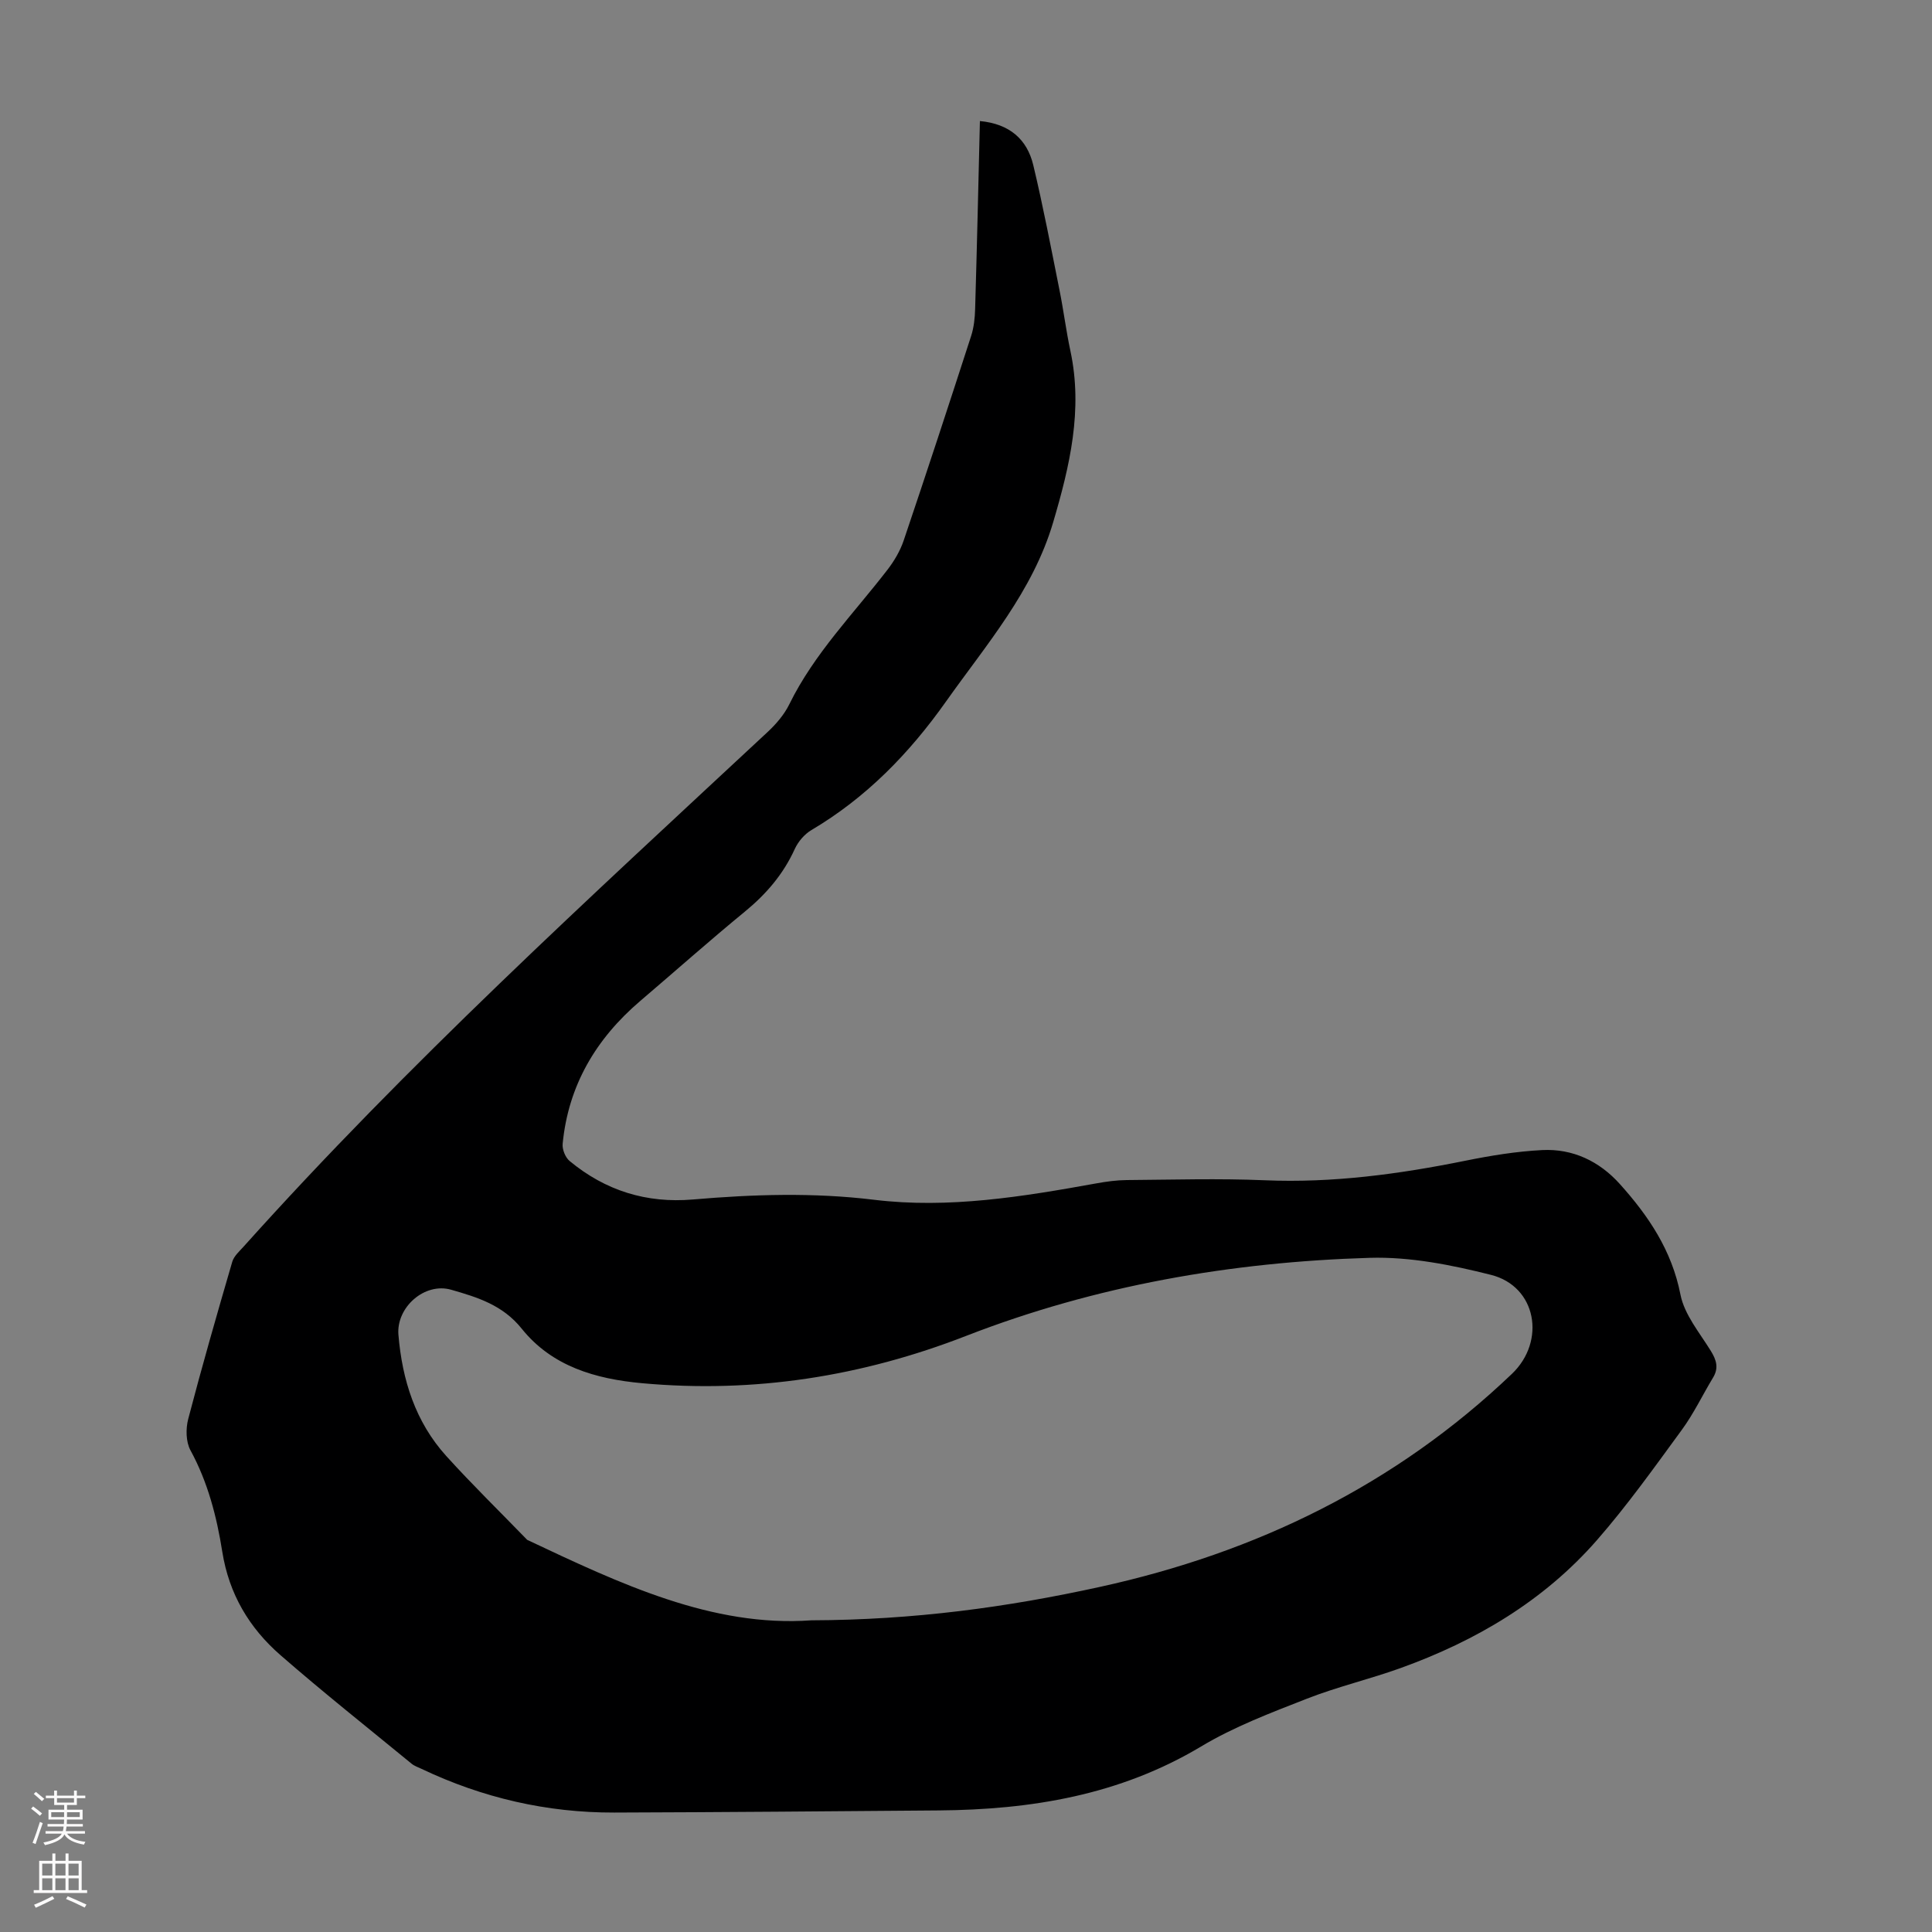<svg enable-background="new 0 0 400 400" viewBox="0 0 400 400" xmlns="http://www.w3.org/2000/svg"><rect x="0" y="0" width="400" height="400" fill="#808080" stroke="none"/><path d="m202.88 25.06c6.11.58 9.76 3.75 11.05 9.13 2.05 8.57 3.7 17.25 5.43 25.89.84 4.16 1.36 8.39 2.25 12.54 2.63 12.23-.13 23.88-3.56 35.5-4.22 14.31-13.82 25.3-22.21 37.15-7.63 10.77-16.5 19.87-27.85 26.59-1.43.85-2.74 2.38-3.44 3.91-2.37 5.22-5.91 9.34-10.32 12.96-7.35 6.03-14.46 12.36-21.7 18.53-9.14 7.81-14.88 17.48-16.04 29.57-.11 1.15.56 2.82 1.45 3.55 7.39 6.12 15.89 8.79 25.54 7.96 12.48-1.07 24.92-1.47 37.48.06 15.46 1.88 30.78-.64 46-3.39 2.08-.38 4.21-.67 6.31-.69 9.51-.07 19.04-.36 28.54.04 14.09.6 27.87-1.27 41.61-4.05 5.23-1.06 10.56-1.93 15.88-2.2 6.34-.32 11.83 2.31 16.07 7.03 5.95 6.62 10.76 13.75 12.55 22.89.81 4.15 3.97 7.9 6.3 11.68 1.16 1.89 1.65 3.52.45 5.51-2.18 3.6-4 7.45-6.47 10.82-5.68 7.76-11.28 15.63-17.6 22.86-10.99 12.56-25.02 20.83-40.61 26.45-6.41 2.31-13.09 3.87-19.42 6.35-7.46 2.92-15.08 5.8-21.91 9.9-16.85 10.08-35.21 13.08-54.35 13.23-22.38.18-44.76.37-67.13.44-13.96.04-27.27-3.04-39.89-9.04-.71-.34-1.49-.59-2.08-1.08-9.08-7.45-18.28-14.75-27.13-22.46-6.47-5.63-10.67-12.67-12.06-21.43-1.15-7.26-2.99-14.4-6.59-21-.95-1.75-.99-4.46-.46-6.48 2.85-10.9 5.96-21.73 9.12-32.55.35-1.18 1.49-2.18 2.37-3.16 33.9-37.8 71.37-71.98 108.47-106.52 1.76-1.64 3.44-3.6 4.49-5.74 5.15-10.5 13.31-18.75 20.32-27.85 1.4-1.81 2.63-3.91 3.36-6.06 4.76-14.08 9.38-28.19 13.96-42.33.57-1.77.78-3.71.83-5.58.38-12.87.67-25.73.99-38.93zm-34.9 310.41c21.23-.07 40.57-2.71 59.75-6.92 32.37-7.1 61.16-21.07 85.3-44.11 7.1-6.78 5.09-18.12-4.33-20.49-8.17-2.06-16.77-3.78-25.12-3.53-28.65.86-56.69 5.72-83.55 16.16-21.62 8.41-43.91 11.91-67.07 9.8-9.68-.88-18.69-3.49-24.95-11.3-3.93-4.9-9.19-6.5-14.59-8.05-5.52-1.59-11.4 3.65-10.93 9.32.78 9.37 3.52 18.05 9.92 25.12 5.39 5.95 11.15 11.57 16.74 17.34 19.17 9.05 38.32 18.14 58.83 16.66z" fill="#000001"/><g fill="#fbfafa"><path d="m6.44 374.46.42-.45c.65.47 1.27.95 1.85 1.44l-.45.49c-.65-.56-1.25-1.06-1.82-1.48m.93 7.33-.63-.26c.55-1.36 1.05-2.8 1.52-4.33.19.1.38.19.59.27-.46 1.29-.95 2.73-1.48 4.32m-.38-10.38.44-.42c.43.34 1.01.82 1.74 1.44l-.49.49c-.53-.51-1.09-1.01-1.69-1.51m2.5.35h1.72v-1.04h.59v1.04h3.52v-1.04h.59v1.04h1.75v.53h-1.75v1.42h-2.03v.97h3.22v2.03h-3.24c0 .35-.01.66-.03.93h3.32v.53h-3.37c-.03.27-.08.58-.15.94h3.96v.53h-3.71c.67.92 1.93 1.48 3.79 1.68-.13.24-.23.44-.29.59-2.13-.38-3.48-1.08-4.04-2.12-.43.97-1.77 1.72-4.03 2.23-.09-.19-.2-.37-.33-.55 2.1-.42 3.37-1.03 3.81-1.83h-3.36v-.53h3.58c.08-.29.13-.61.16-.94h-3.33v-.53h3.39c.02-.27.04-.58.04-.93h-3.23v-2.03h3.25v-.97h-2.07v-1.42h-1.73zm1.12 3.44v1h2.65c.01-.3.02-.44.01-.4v-.25-.35zm1.19-2h3.52v-.91h-3.52zm4.71 2h-2.63v.59c0 .15-.01.28-.01.4h2.64z"/><path d="m13.56 383.74h.63v1.52h2.72v6.07h1.13v.6h-11.06v-.6h1.13v-6.07h2.73v-1.52h.63v1.52h2.1v-1.52zm-2.69 8.83.38.56c-1.24.63-2.53 1.25-3.85 1.85-.1-.21-.21-.42-.34-.63 1.36-.55 2.63-1.15 3.81-1.78m-2.13-4.27h2.1v-2.45h-2.1zm0 3.04h2.1v-2.46h-2.1zm2.72-3.04h2.1v-2.45h-2.1zm0 3.04h2.1v-2.46h-2.1zm6.07 3.6c-1.41-.71-2.7-1.3-3.86-1.78l.35-.56c1.45.62 2.75 1.19 3.88 1.72zm-1.25-9.09h-2.1v2.45h2.1zm-2.09 5.49h2.1v-2.46h-2.1z"/></g></svg>